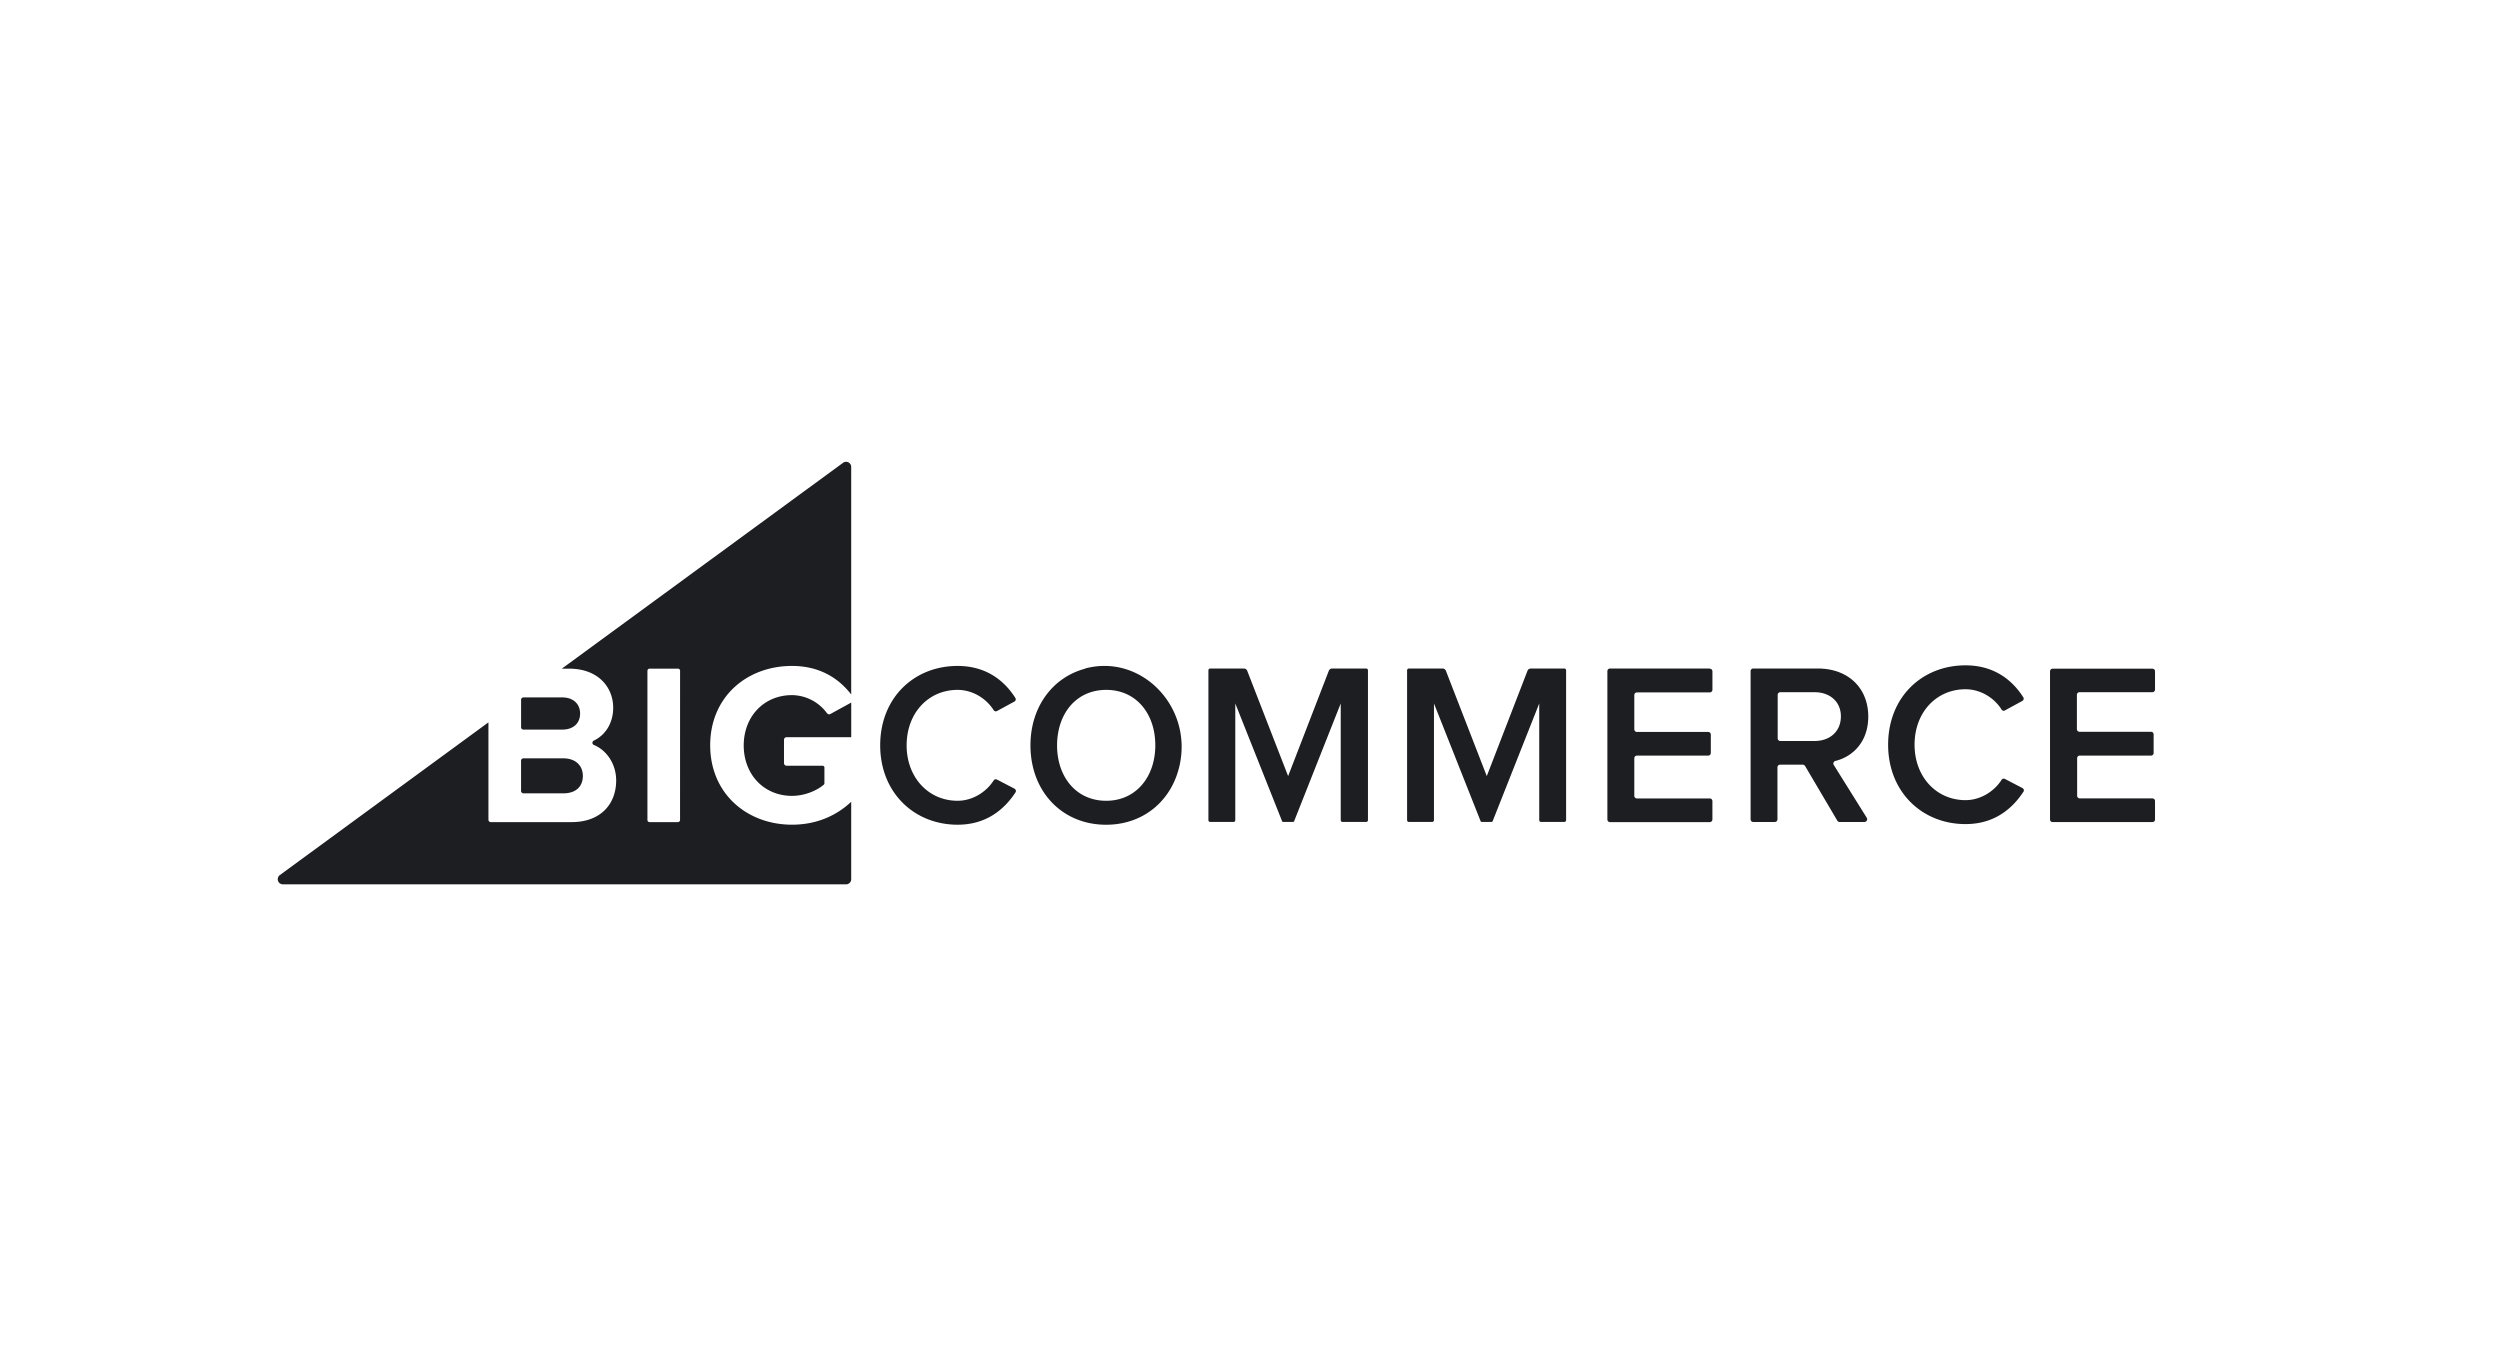 <?xml version="1.0" encoding="UTF-8"?> <svg xmlns="http://www.w3.org/2000/svg" width="104" height="56" fill="none"><path fill="#1D1E22" fill-rule="evenodd" d="M34.403 29.67a1.83 1.83 0 0 0-1.456-.753c-1.167 0-2.008.89-2.008 2.095s.841 2.096 2.008 2.096c.544 0 1.054-.232 1.32-.464a.08.08 0 0 0 .029-.061v-.654a.074.074 0 0 0-.075-.074h-1.5a.11.11 0 0 1-.107-.108v-.971c0-.06.049-.109.107-.109h2.69v-1.44l-.868.476a.11.11 0 0 1-.139-.032zm-12.626.682h1.61c.458 0 .745-.259.745-.67 0-.392-.28-.67-.745-.67h-1.61a.1.1 0 0 0-.07.03.1.1 0 0 0-.03.07v1.14a.1.1 0 0 0 .03.072.1.1 0 0 0 .07.028m6.513 3.76c0 .048-.04.088-.089.088h-1.18a.09.09 0 0 1-.088-.089v-6.205c0-.05.04-.09.089-.09h1.18c.05 0 .089.04.089.09zm6.781-14.859-11.699 8.563h.301c1.214 0 1.836.774 1.836 1.626 0 .663-.346 1.152-.81 1.369-.07.036-.075.145.004.178.54.221.93.801.93 1.478 0 .966-.63 1.733-1.854 1.733h-3.36a.1.1 0 0 1-.1-.1v-4.05l-8.677 6.353a.213.213 0 0 0 .126.385h23.43a.213.213 0 0 0 .212-.213v-3.22c-.627.585-1.451.952-2.464.952-1.873 0-3.402-1.293-3.402-3.302 0-2.02 1.53-3.302 3.402-3.302 1.178 0 1.96.534 2.464 1.187v-9.465a.213.213 0 0 0-.339-.173zm-13.295 13.75h1.66c.506 0 .811-.269.811-.728 0-.402-.28-.728-.812-.728h-1.659a.1.1 0 0 0-.07.028.1.1 0 0 0-.03.07v1.257a.1.1 0 0 0 .03.07.1.1 0 0 0 .07.03m20.426-.194-.731-.38a.105.105 0 0 0-.135.039c-.31.485-.88.845-1.5.845-1.218 0-2.12-.976-2.12-2.306 0-1.35.91-2.307 2.12-2.307.62 0 1.19.352 1.5.844a.105.105 0 0 0 .136.038l.726-.396a.106.106 0 0 0 .04-.152c-.459-.724-1.219-1.33-2.402-1.33-1.816 0-3.22 1.33-3.22 3.303 0 1.962 1.41 3.302 3.22 3.302 1.182 0 1.934-.621 2.408-1.344a.106.106 0 0 0-.042-.154zm3.812.504c-1.246 0-2.04-.996-2.04-2.307.006-1.326.8-2.306 2.047-2.306 1.236 0 2.04.98 2.04 2.306 0 1.311-.803 2.307-2.04 2.307zm-.872-5.495c-1.37.366-2.275 1.61-2.275 3.19 0 1.904 1.302 3.302 3.147 3.302 1.572 0 2.758-1.023 3.068-2.52.504-2.425-1.622-4.599-3.94-3.98zm11.676-.007h-1.4a.15.15 0 0 0-.14.096l-1.692 4.38-1.701-4.38a.15.15 0 0 0-.14-.096h-1.4a.075.075 0 0 0-.075.075v6.233c0 .042.033.075.074.075h.97a.075.075 0 0 0 .074-.075v-4.854l1.946 4.895a.05.05 0 0 0 .05.034h.404a.05.05 0 0 0 .049-.034l1.937-4.895v4.854c0 .042.033.075.075.075h.983a.075.075 0 0 0 .075-.075v-6.233a.075.075 0 0 0-.075-.075zm14.303 0h-4.139a.11.11 0 0 0-.115.115v6.16c0 .07.051.116.115.116h4.139c.07 0 .115-.052.115-.116v-.755a.11.11 0 0 0-.115-.115h-3.019a.11.11 0 0 1-.115-.116v-1.55a.11.11 0 0 1 .115-.115h2.953c.07 0 .115-.052.115-.115v-.755a.11.11 0 0 0-.115-.115h-2.953a.11.11 0 0 1-.115-.116V28.92c0-.07.051-.116.115-.116h3.02c.07 0 .115-.052.115-.115v-.755a.11.11 0 0 0-.115-.115zm4.363 3.015h-1.418a.11.11 0 0 1-.114-.115v-1.8a.11.11 0 0 1 .114-.114h1.425c.63 0 1.09.392 1.09 1.005 0 .63-.46 1.024-1.09 1.024zm.878.828c.714-.18 1.358-.791 1.358-1.843 0-1.187-.832-2-2.1-2h-2.68a.11.11 0 0 0-.115.114v6.155c0 .07.051.115.114.115h.89a.11.11 0 0 0 .113-.115v-2.155a.11.11 0 0 1 .114-.114h.938c.04 0 .07.021.098.056l1.34 2.272a.11.11 0 0 0 .098.056h1.03a.115.115 0 0 0 .097-.175l-1.372-2.196c-.042-.067-.003-.152.074-.171zm10.15-2.858h3.025a.1.1 0 0 0 .08-.033.1.1 0 0 0 .032-.08v-.753c0-.07-.05-.112-.112-.112h-4.144a.11.11 0 0 0-.112.112v6.158c0 .07.05.112.112.112h4.144a.1.1 0 0 0 .08-.033.1.1 0 0 0 .032-.08v-.76a.11.11 0 0 0-.068-.105.1.1 0 0 0-.044-.008H86.52a.11.11 0 0 1-.111-.112v-1.555c0-.07.05-.113.111-.113h2.959a.11.11 0 0 0 .112-.112v-.767c0-.07-.05-.112-.112-.112h-2.967a.11.11 0 0 1-.113-.113v-1.42a.11.11 0 0 1 .113-.114m-2.38 3.987-.731-.38a.105.105 0 0 0-.135.039c-.31.485-.88.845-1.5.845-1.218 0-2.12-.976-2.12-2.306 0-1.35.91-2.307 2.12-2.307.62 0 1.19.352 1.5.844.027.046.088.07.136.038l.726-.396c.056-.03.075-.1.04-.152-.459-.723-1.219-1.329-2.402-1.329-1.816 0-3.22 1.33-3.22 3.302 0 1.962 1.41 3.302 3.22 3.302 1.182 0 1.933-.621 2.408-1.344a.1.1 0 0 0 .015-.087.1.1 0 0 0-.057-.067zM65.083 27.81h-1.4a.15.15 0 0 0-.14.096l-1.693 4.38-1.7-4.38a.15.15 0 0 0-.14-.096h-1.4a.075.075 0 0 0-.075.075v6.233c0 .042.033.075.074.075h.97a.075.075 0 0 0 .074-.075v-4.854l1.94 4.895a.05.05 0 0 0 .048.033h.405a.05.05 0 0 0 .049-.033l1.937-4.895v4.853c0 .042.033.075.075.075h.968a.075.075 0 0 0 .075-.075v-6.233a.075.075 0 0 0-.075-.075z" clip-rule="evenodd"></path></svg> 
